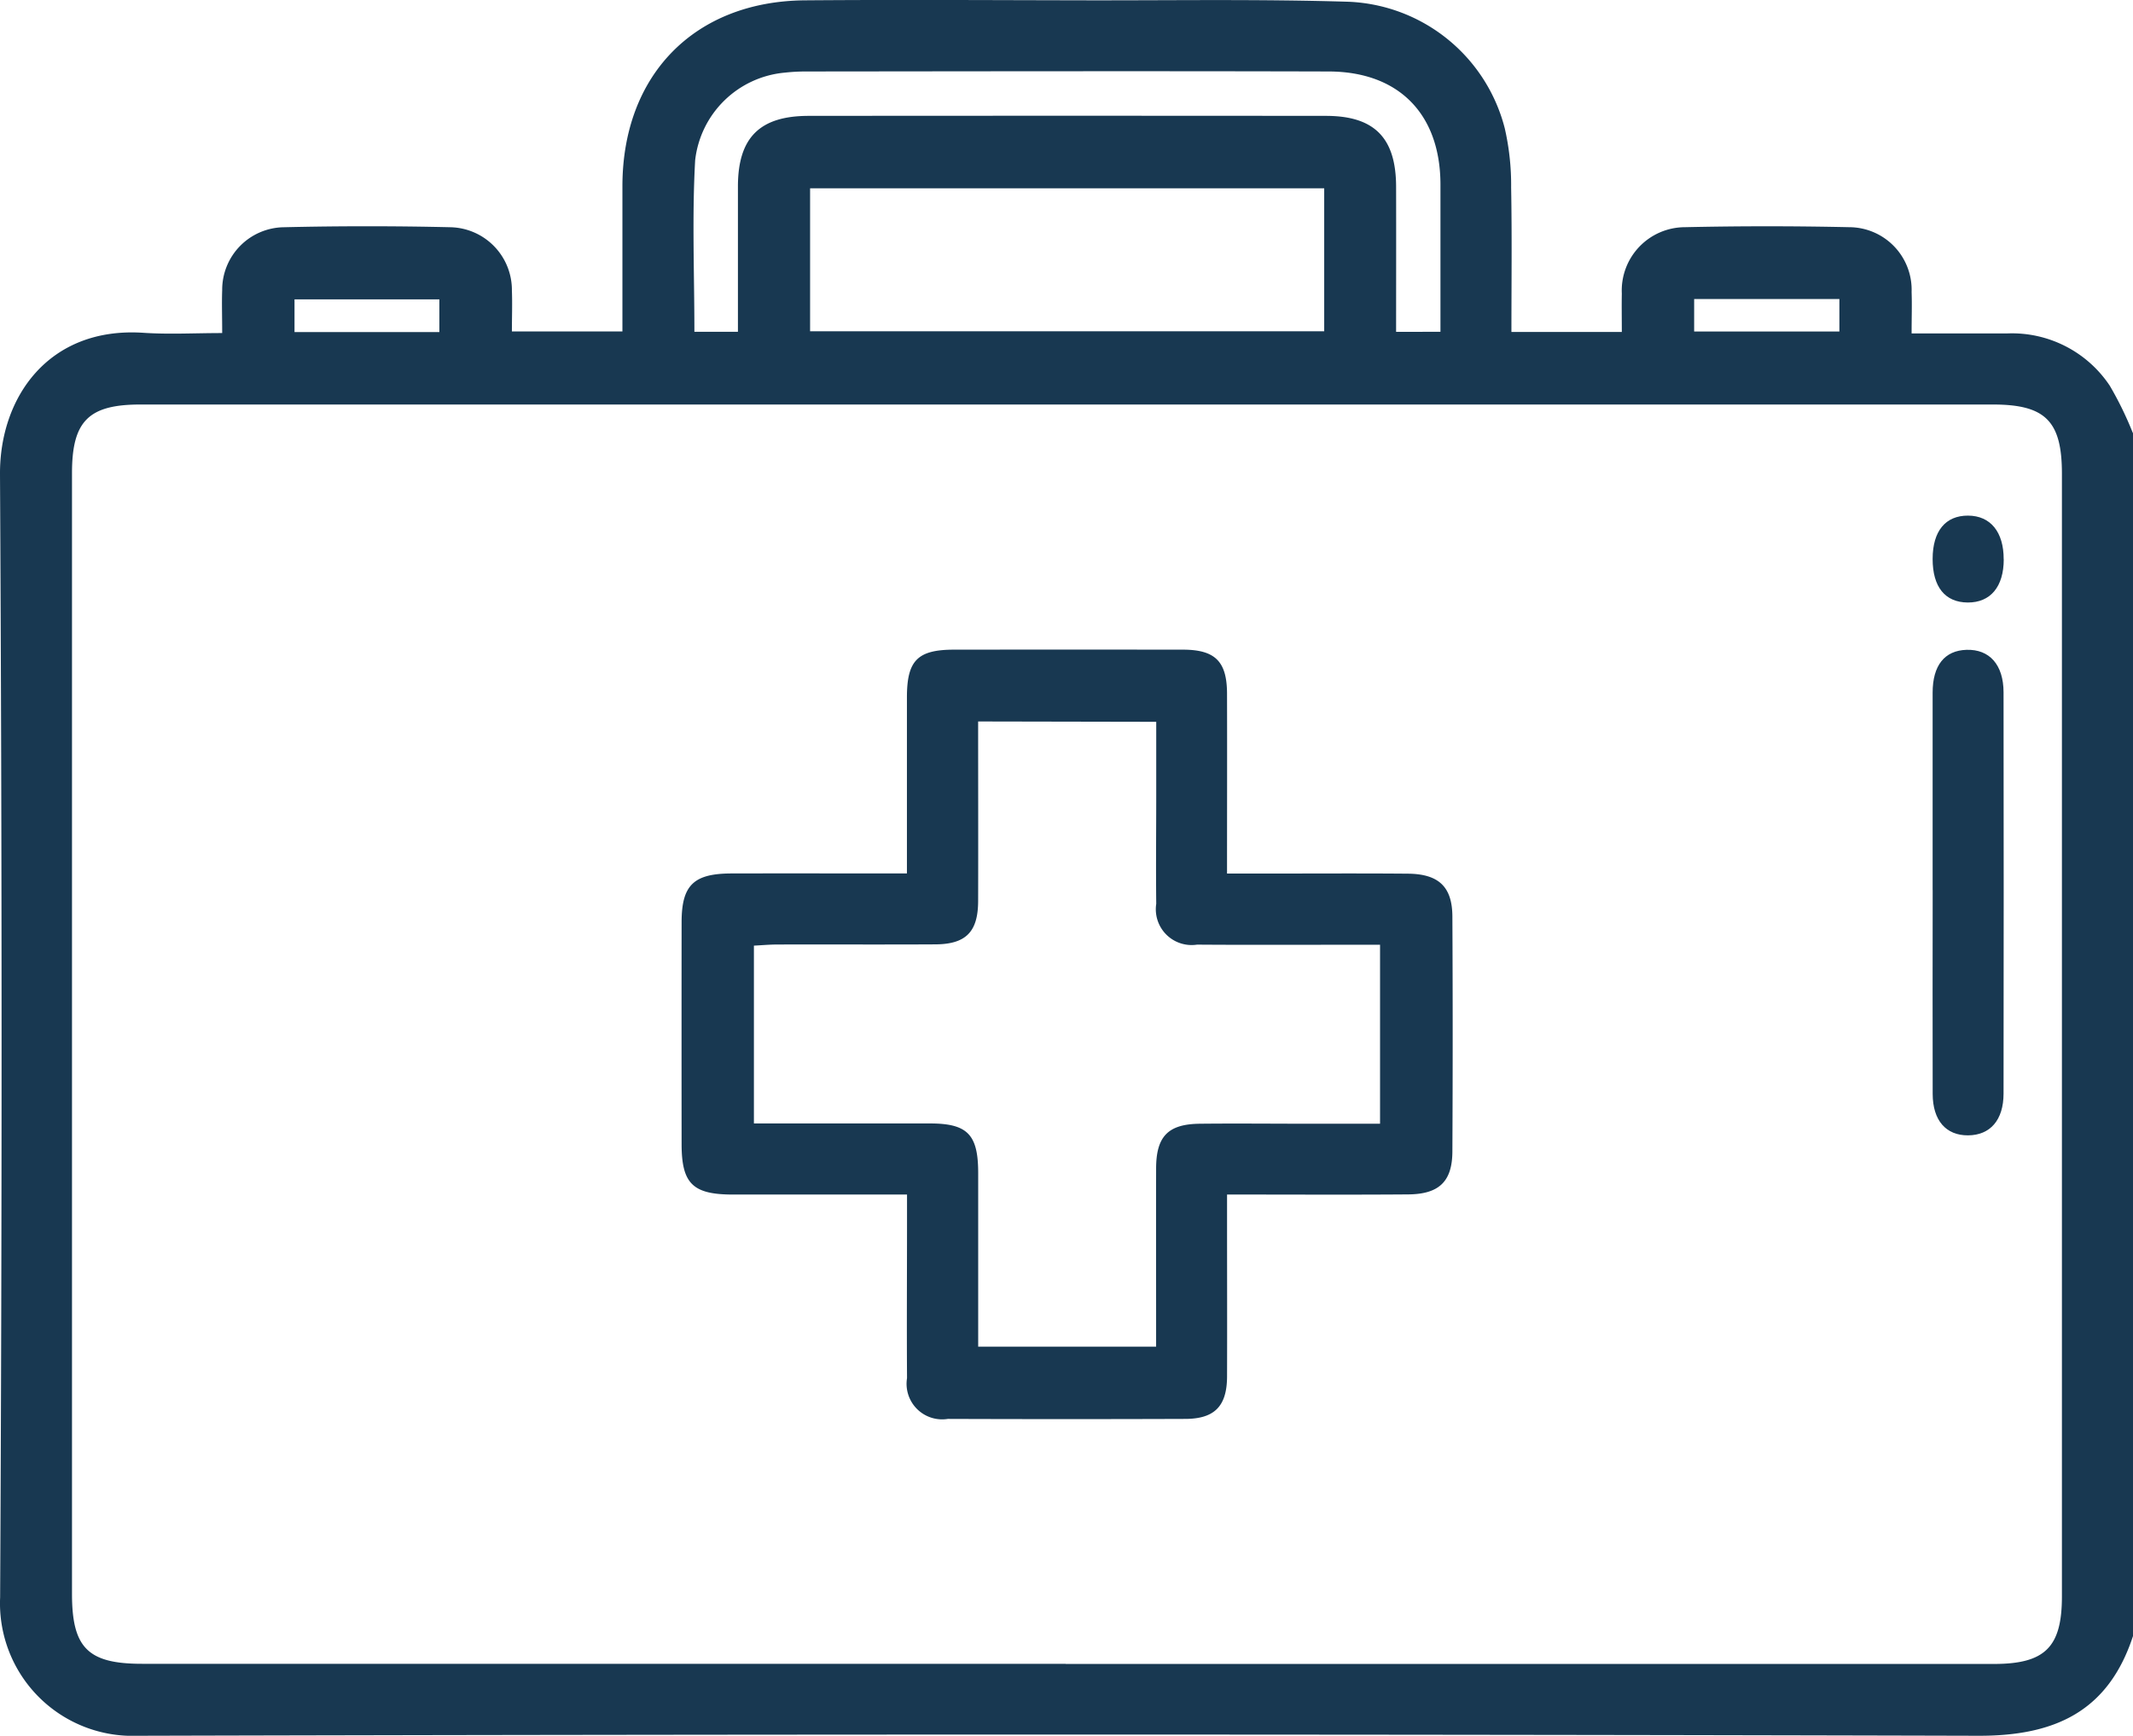 <?xml version="1.0" encoding="UTF-8"?>
<svg xmlns="http://www.w3.org/2000/svg" xmlns:xlink="http://www.w3.org/1999/xlink" width="88.878" height="72.337" viewBox="0 0 88.878 72.337">
  <defs>
    <clipPath id="clip-path">
      <rect id="Rectangle_358" data-name="Rectangle 358" width="88.878" height="72.337" fill="#183851"></rect>
    </clipPath>
  </defs>
  <g id="Group_2324" data-name="Group 2324" clip-path="url(#clip-path)">
    <path id="Path_8" data-name="Path 8" d="M88.878,18.04V68.182c-1.025,3.127-3.233,4.164-6.442,4.155q-38.343-.1-76.687,0A5.526,5.526,0,0,1,.005,66.569q.124-23.4-.005-46.8c-.019-3.219,2.035-6.161,5.973-5.9,1.064.072,2.136.011,3.285.011,0-.692-.02-1.243,0-1.792A2.606,2.606,0,0,1,11.834,9.47q3.467-.081,6.937,0a2.618,2.618,0,0,1,2.559,2.644c.021.55,0,1.1,0,1.7h4.605v-.987c0-1.7,0-3.391,0-5.087.011-4.616,3-7.682,7.592-7.726C37.446-.017,41.363.007,45.279.013c3.638.006,7.279-.052,10.914.06A7.02,7.02,0,0,1,62.7,5.345a10.578,10.578,0,0,1,.266,2.468c.037,1.992.012,3.984.012,6.021h4.6c0-.569-.01-1.085,0-1.6a2.64,2.64,0,0,1,2.63-2.766q3.421-.075,6.845,0a2.609,2.609,0,0,1,2.6,2.7c.019.542,0,1.086,0,1.727,1.421,0,2.709,0,4,0a4.895,4.895,0,0,1,4.259,2.182,14.515,14.515,0,0,1,.959,1.967m-44.469,51.3H83.08c2.135,0,2.836-.7,2.836-2.81q0-23.4,0-46.8c0-2.184-.688-2.876-2.872-2.876q-38.579,0-77.158,0C3.695,16.85,3,17.539,3,19.716Q3,43.07,3,66.424c0,2.25.664,2.914,2.918,2.914H44.408M55.177,7.848H33.755v5.958H55.177Zm4.844,5.979V10.349c0-.894,0-1.788,0-2.683-.012-2.91-1.733-4.679-4.651-4.687-7.279-.02-14.558-.007-21.837,0a7.98,7.98,0,0,0-.831.048,4.133,4.133,0,0,0-3.736,3.648c-.133,2.361-.032,4.734-.032,7.151h1.814c0-2.067,0-4.067,0-6.067.006-2.021.905-2.928,2.942-2.93q10.78-.01,21.559,0c2.023,0,2.918.917,2.924,2.948.005,2,0,4,0,6.053Zm-47.749.011h6.035V12.477H12.272Zm58.32-.022h6.052V12.462H70.592Z" transform="translate(0 0)" fill="#183851"></path>
    <path id="Path_9" data-name="Path 9" d="M162.517,155.326c0-2.542,0-4.942,0-7.341,0-1.54.441-1.987,1.965-1.989q4.763-.005,9.527,0c1.352,0,1.842.49,1.846,1.831.007,2.459,0,4.918,0,7.5h1.618c1.973,0,3.947-.012,5.92.005,1.282.012,1.846.546,1.852,1.782q.025,4.9,0,9.8c-.006,1.246-.553,1.774-1.841,1.784-2.464.019-4.929.005-7.548.005v1.024c0,2.189.007,4.377,0,6.566-.006,1.228-.519,1.757-1.735,1.761q-4.948.018-9.9,0a1.482,1.482,0,0,1-1.7-1.7c-.014-2.188,0-4.377,0-6.565v-1.085h-3.6c-1.233,0-2.467,0-3.7,0-1.634-.009-2.091-.466-2.093-2.1q-.005-4.623,0-9.247c0-1.545.5-2.029,2.07-2.034,2.4-.006,4.8,0,7.325,0m2.961-6.334c0,2.564.007,5.027,0,7.489-.005,1.284-.513,1.795-1.792,1.8-2.19.012-4.379,0-6.569.006-.326,0-.651.031-.982.047v7.41h1.039c2.1,0,4.194,0,6.291,0,1.572,0,2.013.46,2.015,2.057q0,3.191,0,6.382v.863H172.9V174.1c0-2.158-.005-4.316,0-6.474,0-1.35.5-1.859,1.825-1.873,1.511-.016,3.022,0,4.533,0h2.973v-7.459h-1.057c-2.19,0-4.379.011-6.569-.005a1.491,1.491,0,0,1-1.7-1.7c-.017-1.51,0-3.021,0-4.532,0-1.006,0-2.013,0-3.054Z" transform="translate(-124.727 -118.922)" fill="#183851"></path>
    <path id="Path_10" data-name="Path 10" d="M434.3,156.052c0-2.741,0-5.482,0-8.223,0-1.14.5-1.759,1.413-1.787.953-.029,1.54.618,1.542,1.77q.012,8.361,0,16.722c0,1.109-.56,1.736-1.478,1.742s-1.472-.618-1.475-1.725c-.009-2.833,0-5.666,0-8.5" transform="translate(-353.771 -118.961)" fill="#183851"></path>
    <path id="Path_11" data-name="Path 11" d="M437.272,117.722c0,1.143-.552,1.805-1.5,1.8s-1.464-.653-1.463-1.816.538-1.809,1.476-1.805,1.487.686,1.484,1.818" transform="translate(-353.78 -94.413)" fill="#183851"></path>
  </g>
</svg>
